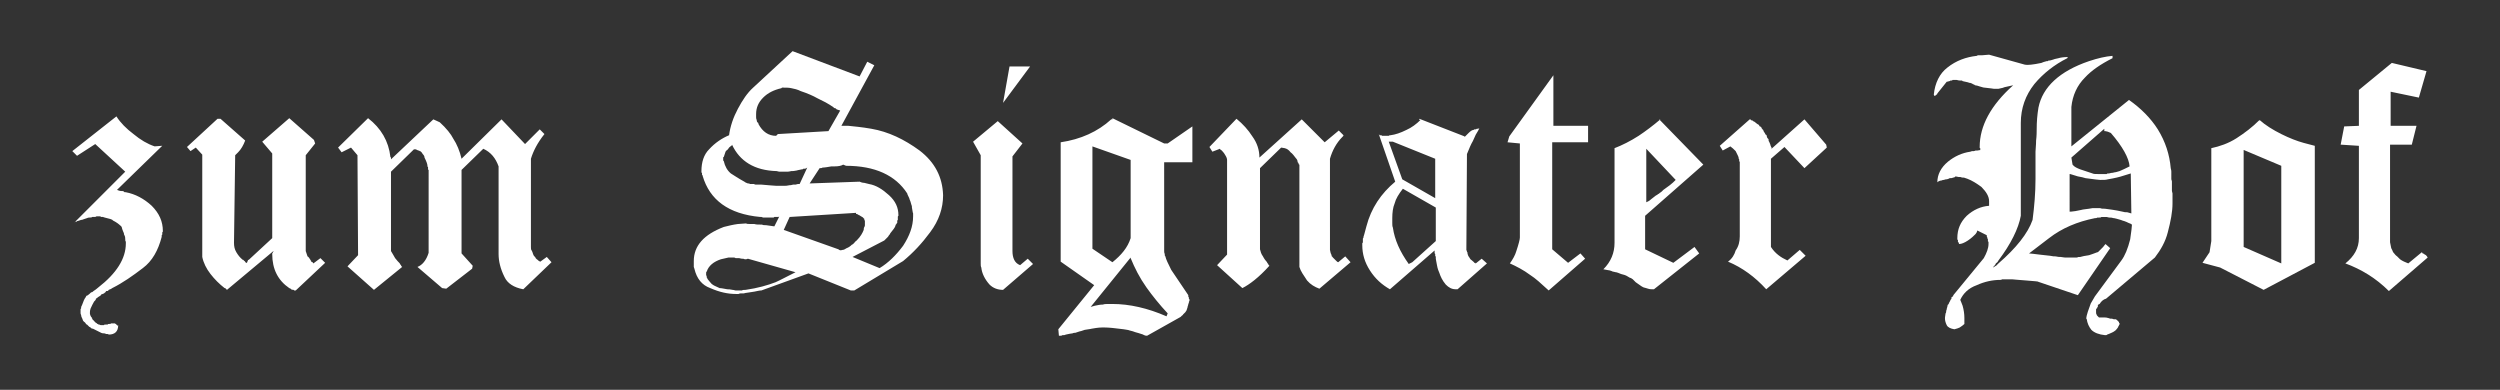 <?xml version="1.0" encoding="UTF-8"?>
<svg xmlns="http://www.w3.org/2000/svg" xmlns:xlink="http://www.w3.org/1999/xlink" version="1.1" id="Ebene_1" x="0px" y="0px" viewBox="0 0 425.2 66.3" style="enable-background:new 0 0 425.2 66.3;" xml:space="preserve">
<rect x="0" y="0" width="425.2" height="66.3" fill="#333333" stroke="none"/>
<style type="text/css">
	.st0{fill:#FFFFFF;}
</style>
<path class="st0" d="M292.5,24.8l0.5,0.8l1.3-0.7c0.3,0.2,0.6,0.5,0.9,0.8c0.3,0.6,0.5,1,0.5,1.1c0,0.1,0,0.2,0.1,0.3v0.2  c0,0.1,0,0.2,0.1,0.2v12.7c0,0.9-0.2,1.7-0.7,2.4c-0.2,0.7-0.6,1.4-1.3,1.9c2.4,1,4.6,2.6,6.5,4.7l6.7-5.7l-1-1l-2.1,1.8  c-1.1-0.5-2.1-1.2-2.8-2.3V27l2.3-2l3.4,3.6l3.8-3.5l-0.1-0.5l-3.7-4.3l-5.6,5v-0.2c0-0.1-0.1-0.1-0.1-0.2c0,0-0.1-0.2-0.1-0.3  c-0.1-0.2-0.1-0.3-0.1-0.3c0,0-0.1-0.1-0.1-0.2c-0.1-0.1-0.1-0.2-0.1-0.3c0-0.1,0-0.2-0.1-0.2c0-0.1-0.1-0.1-0.1-0.1l-0.1-0.3  c0-0.2-0.1-0.3-0.2-0.3c-0.1-0.2-0.2-0.4-0.3-0.5c-0.1-0.3-0.2-0.5-0.2-0.3c0,0,0-0.1-0.1-0.2c-0.1-0.1-0.1-0.1-0.1-0.2  c0,0-0.1-0.1-0.1-0.1c-0.1-0.1-0.1-0.1-0.2-0.1c0,0-0.1-0.1-0.1-0.2c-0.1-0.1-0.1-0.1-0.3-0.2c-0.1-0.1-0.3-0.2-0.5-0.4  c-0.1,0-0.1,0-0.2-0.1c0,0-0.1-0.1-0.1-0.1h-0.1c-0.1,0-0.2-0.1-0.3-0.2h-0.1L292.5,24.8z M285,30.6c-0.3,0.3-0.6,0.6-1,0.9  c-0.4,0.3-0.8,0.6-1.1,0.8c-0.1,0.1-0.2,0.2-0.3,0.3c-0.2,0.1-0.2,0.2-0.3,0.2c0,0-0.1,0.1-0.1,0.1S282.1,33,282,33  c0,0-0.1,0.1-0.1,0.1c-0.1,0.1-0.1,0.1-0.2,0.1l-0.9,0.7c-0.3,0.3-0.6,0.4-0.8,0.5v-9.1L285,30.6z M282.4,20.3  c-1.3,1.1-2.5,2-3.7,2.8c-1.4,0.9-2.8,1.6-4.1,2.1v16.1c0,1.7-0.6,3.2-1.9,4.5c0.6,0.1,1,0.2,1.1,0.2c0.2,0.1,0.4,0.1,0.5,0.2  c0.2,0,0.4,0.1,0.5,0.1c0.2,0,0.3,0.1,0.4,0.1l0.5,0.2c0.4,0.1,0.8,0.2,1.1,0.4s0.5,0.3,0.6,0.3c0.1,0.1,0.2,0.1,0.3,0.2  c0.1,0.1,0.1,0.1,0.2,0.2c0.2,0.2,0.3,0.3,0.3,0.3c0.8,0.6,1.3,0.9,1.4,0.9c0.1,0,0.3,0.1,0.7,0.2c0.3,0.1,0.6,0.1,0.8,0.1h0.2  l7.7-6.1l-0.8-1.1l-3.6,2.7l-4.8-2.3v-5.7l9.9-8.7l-7.5-7.7V20.3z M256.7,23.2l-0.3,1l2.1,0.2v16c0,0.3-0.2,1.1-0.6,2.3  c-0.2,0.7-0.6,1.4-1.1,2.1c1.1,0.5,2.3,1.1,3.5,2c0.8,0.5,1.8,1.4,3.1,2.6l6.2-5.4l-0.8-0.9l-2.1,1.6l-2.7-2.3V24.2h6.1v-2.8h-5.9  v-8.6L256.7,23.2z M236.9,24.1l7.2,2.9v6.7l-5.6-3.2l-2.3-6.4H236.9z M244.2,35.3V41l-4,3.6l-0.6,0.3c-1.5-2.1-2.4-4.1-2.7-6.2  c-0.1-0.2-0.1-0.5-0.1-0.8v-0.8c0-0.9,0.1-1.8,0.4-2.5c0.2-0.8,0.7-1.6,1.4-2.5L244.2,35.3z M241.6,20.4c-0.7,0.7-1.5,1.3-2.4,1.7  c-1,0.5-1.9,0.8-2.7,0.9h-0.1c-0.1,0-0.2,0.1-0.2,0.1c-0.1,0-0.2,0-0.3,0h-0.8c-0.1,0-0.1,0-0.1-0.1h-0.3c-0.1,0-0.1-0.1-0.2-0.2  l2.8,8.1c-2.4,2-4.1,4.5-4.9,7.6c-0.3,1.2-0.5,1.8-0.5,1.8v0.1c0,0.1-0.1,0.1-0.1,0.2v0.6c0,0.1-0.1,0.1-0.1,0.2v0.3  c0,1.5,0.4,2.9,1.3,4.3c0.9,1.4,2,2.4,3.4,3.2l7.6-6.6V43c0,0.1,0,0.1,0.1,0.2v0.3c0,0.1,0,0.1,0.1,0.1v0.4c0,0.1,0.1,0.5,0.2,1.1  c0.1,0.6,0.3,1.1,0.4,1.3c0.2,0.6,0.5,1.3,1.1,2c0.5,0.5,1,0.8,1.7,0.8h0.3l5-4.4l-0.9-0.8l-1,0.8c0,0-0.1,0-0.1-0.1h-0.1  c-0.1,0-0.1,0-0.1-0.1c-0.3-0.3-0.5-0.4-0.6-0.5c-0.2-0.3-0.3-0.5-0.4-0.6v-0.1c0-0.1-0.1-0.1-0.1-0.2v-0.2c0-0.1-0.1-0.1-0.1-0.2  c0,0,0-0.1-0.1-0.3l0.1-16.3c0.4-1,0.7-1.7,1-2.2c0.2-0.5,0.4-0.8,0.5-1.1c0.3-0.5,0.5-0.8,0.6-1.1l-0.2,0.1h-0.2  c-0.1,0-0.1,0.1-0.2,0.1h-0.2c-0.1,0-0.1,0.1-0.2,0.1c-0.2,0-0.5,0.2-0.8,0.5c-0.3,0.3-0.5,0.5-0.6,0.6l-0.1,0.1v-0.1l-7.7-3V20.4z   M205.7,25l0.5,0.8l1.3-0.5c0,0.1,0.1,0.2,0.3,0.3c0.3,0.3,0.5,0.6,0.6,0.8c0.2,0.3,0.3,0.6,0.3,0.8v16.1l-1.7,1.8l4.3,3.9  c1.2-0.6,2.8-1.8,4.6-3.8c-0.1-0.1-0.1-0.1-0.1-0.1c0,0-0.1-0.1-0.1-0.2c-0.1-0.1-0.2-0.2-0.2-0.3c-0.2-0.2-0.5-0.6-0.7-1  c-0.3-0.4-0.4-0.8-0.5-1.2V28.6l3.6-3.5l0.6,0.1c0.4,0.1,0.7,0.3,1,0.7c0.3,0.2,0.6,0.6,0.9,1c0.2,0.2,0.3,0.4,0.3,0.7  c0,0,0.1,0,0.1,0.1c0,0.1,0.1,0.1,0.1,0.2c0,0.1,0,0.1,0.1,0.1v17.4c0.2,0.7,0.7,1.4,1.3,2.3c0.6,0.7,1.3,1.1,2.1,1.4l5.3-4.5  l-0.9-1l-1.2,1c-0.1,0-0.3-0.2-0.4-0.3c-0.2-0.2-0.3-0.3-0.3-0.3c0,0-0.1-0.1-0.2-0.2c-0.1-0.1-0.1-0.2-0.2-0.2  c0-0.2-0.1-0.3-0.1-0.4c-0.1-0.1-0.1-0.3-0.2-0.7V27c0.4-1.4,1.1-2.7,2.1-3.7l0.1-0.1c0,0,0.1-0.1,0.1-0.2l-0.8-0.8l-2.4,2l-3.9-3.9  l-7.2,6.5c0-1.3-0.4-2.5-1.2-3.6c-0.7-1.1-1.6-2.1-2.7-3L205.7,25z M192.3,27.2v13.3c-0.5,1.6-1.6,2.9-3.1,4.1l-3.4-2.3V24.9  L192.3,27.2z M192.3,43.9c0.7,1.7,1.5,3.3,2.7,5c1,1.4,2.2,2.9,3.6,4.4l-0.2,0.5c-3.2-1.4-6.3-2.1-9.2-2.1h-0.5  c-0.5,0-0.9,0-1.1,0.1c-0.5,0-0.9,0.1-1.4,0.2l-0.7,0.2l6.8-8.4V43.9z M189,20.3c-2.3,2.1-5.2,3.4-8.6,3.9v20.3l5.7,4l-6.1,7.5  l0.1,1.1h0.3c0.2,0,0.3-0.1,0.3-0.1h0.3c0.1,0,0.2-0.1,0.3-0.1c0.5-0.1,0.9-0.2,1.1-0.2c0.2-0.1,0.4-0.1,0.5-0.1  c0.6-0.2,0.9-0.3,1-0.3c0.2-0.1,0.4-0.1,0.6-0.2c0.8-0.1,1.2-0.2,1.2-0.2c1.1-0.2,1.6-0.2,1.7-0.2h0.5c0.6,0,1.7,0.1,3.2,0.3  c0.5,0.1,0.8,0.1,1,0.2c0.4,0.1,0.8,0.2,1,0.3c0.4,0.1,0.7,0.2,1,0.3c0.1,0,0.3,0.1,0.5,0.2c0.2,0.1,0.4,0.1,0.5,0.1l5.7-3.2  l0.2-0.2c0.1-0.1,0.2-0.1,0.2-0.2l0.4-0.4c0.1-0.1,0.1-0.2,0.2-0.3c0-0.1,0.1-0.2,0.1-0.3c0-0.1,0.1-0.2,0.1-0.4  c0.1-0.2,0.1-0.3,0.1-0.4c0-0.1,0-0.1,0.1-0.1v-0.2c0-0.1,0-0.1,0.1-0.2v-0.3c0,0-0.1-0.1-0.1-0.1v-0.2c-0.1-0.1-0.1-0.2-0.1-0.2  v-0.2l-2.9-4.3c-0.5-1-0.9-1.8-1-2.3c-0.1-0.1-0.1-0.2-0.1-0.2c0-0.1,0-0.1,0-0.2c-0.1-0.2-0.1-0.4-0.1-0.5V27.6h4.8v-6.1l-4.2,2.9  h-0.6l-8.8-4.3V20.3z M170.6,17.5l4.6-6.2h-3.5L170.6,17.5z M165.5,24.1l1.3,2.3v18.4c0,0.3,0,0.5,0.1,0.7c0.1,1,0.6,2,1.4,2.9  c0.6,0.6,1.4,0.9,2.3,0.9l5.1-4.4l-0.9-0.9l-1.3,1.1c-0.5-0.2-0.8-0.5-1-0.9c-0.2-0.4-0.3-0.9-0.3-1.5V26.6l1.7-2.2l-4.2-3.8  L165.5,24.1z M133,14.9c0.6,0,1.2,0,1.6,0.1c0.5,0.1,1,0.2,1.6,0.5c1.2,0.4,2.1,0.8,2.8,1.2l1.4,0.7c0.5,0.3,0.9,0.5,1.3,0.8  c0.1,0.1,0.2,0.2,0.3,0.2c0.1,0,0.1,0,0.2,0.1c0.1,0.1,0.1,0.1,0.1,0.1c0.5,0.2,0.7,0.2,0.6,0.2l-2,3.5l-8.6,0.5l-0.3,0.3  c-1.3,0-2.3-0.7-3-2c0-0.2-0.1-0.3-0.2-0.3c-0.1-0.2-0.1-0.4-0.1-0.4c-0.1-0.2-0.1-0.4-0.1-0.5c0-0.1,0-0.3,0-0.5  c0-1.1,0.4-2,1.2-2.8c0.8-0.8,1.8-1.3,3.1-1.6L133,14.9z M124.5,24.6c1.3,2.8,3.8,4.4,7.6,4.5c0.1,0,0.3,0.1,0.5,0.1h1.2  c0.2,0,0.4,0,0.8-0.1c0.2,0,0.5,0,0.9-0.1c0,0,0.3-0.1,0.9-0.2c0.1,0,0.2,0,0.2-0.1h0.2c0.2,0,0.4-0.1,0.5-0.2l-1.3,2.8h-0.3  c-0.1,0-0.3,0.1-0.4,0.1h-0.4c-0.1,0-0.3,0.1-0.5,0.1h-0.1c-0.4,0.1-0.7,0.1-0.8,0.1H132c-0.3,0-1.2-0.1-2.5-0.2c-0.3,0-0.6,0-0.8,0  c-0.3,0-0.4,0-0.4-0.1h-0.4c-0.2,0-0.3,0-0.3,0c0,0-0.1,0-0.2-0.1h-0.2c-0.3-0.1-0.5-0.2-0.6-0.3c-1.1-0.6-1.8-1.1-2.3-1.4  c-0.6-0.5-1-1.2-1.2-2.1c0,0-0.1-0.1-0.1-0.1v-0.5c0-0.1,0.1-0.1,0.1-0.1c0,0,0.1-0.3,0.3-0.9c0,0,0.1-0.2,0.3-0.3  c0.2-0.2,0.3-0.4,0.3-0.4c0.2-0.2,0.4-0.3,0.5-0.4V24.6z M145.7,36.4h0.1c0,0,0.1,0.1,0.1,0.1c0,0,0.1,0,0.2,0.1  c0.1,0,0.2,0.1,0.2,0.1c0.3,0.2,0.5,0.3,0.5,0.3c0,0,0,0.1,0.1,0.1c0,0.1,0,0.1,0.1,0.1v0.1c0,0.1,0,0.2,0.1,0.2v0.8  c0,0.2-0.1,0.3-0.1,0.3c-0.1,0.2-0.1,0.4-0.1,0.5c-0.2,0.5-0.5,1.1-1.2,1.8c-0.1,0.1-0.3,0.2-0.4,0.4c-0.2,0.2-0.3,0.3-0.4,0.3  c-0.3,0.3-0.6,0.5-0.9,0.6c-0.3,0.2-0.5,0.3-0.7,0.3c-0.3,0.1-0.5,0.1-0.7-0.1l-9.3-3.3l1-2.2l11.3-0.7V36.4z M143.9,28.2  c4.9,0,8.4,1.6,10.4,4.7c0,0.1,0.1,0.3,0.2,0.5c0.1,0.2,0.2,0.4,0.2,0.5c0.1,0.2,0.2,0.5,0.3,0.9c0.1,0.2,0.1,0.3,0.1,0.5  c0.1,0.4,0.1,0.8,0.2,1v0.5c0,1.7-0.6,3.3-1.7,5c-1.2,1.6-2.5,2.9-4,3.8l-4.6-1.9l5.4-2.8c0.3-0.3,0.5-0.5,0.6-0.6  c0,0,0.1-0.1,0.2-0.3c0.1-0.1,0.2-0.2,0.2-0.3c0.5-0.6,0.8-1,0.9-1.3c0-0.1,0-0.2,0.1-0.2c0-0.1,0.1-0.1,0.1-0.2  c0,0,0.1-0.1,0.1-0.1v-0.3c0-0.1,0-0.1,0.1-0.2v-0.5c0-0.1,0-0.1,0.1-0.2v-0.1c0-1.3-0.5-2.4-1.6-3.4c-1.1-1-2.2-1.7-3.4-1.9  l-0.8-0.2c-0.3,0-0.6-0.1-0.8-0.2l-8.5,0.3l1.7-2.6c0.2,0,0.4,0,0.5-0.1c0.4,0,0.9-0.1,1.5-0.2h0.5c0.7,0,1.2-0.1,1.5-0.3  L143.9,28.2z M123.9,43.8h0.9c0.2,0,0.3,0.1,0.3,0.1h0.6c0.1,0,0.3,0.1,0.5,0.1h0.2c0.1,0,0.2,0.1,0.3,0.1c0.2,0,0.3,0,0.5-0.1  l8.1,2.3c-1.6,0.8-2.7,1.4-3.4,1.7c-1.3,0.5-3,1-5.1,1.3c-0.3,0-0.5,0-0.6,0.1h-1.1c-0.1,0-0.3-0.1-0.5-0.1  c-0.4-0.1-0.7-0.1-0.9-0.1c-0.6-0.1-1-0.2-1.3-0.2c-0.7-0.3-1.1-0.5-1.2-0.6c-0.2-0.1-0.3-0.3-0.5-0.5c-0.2-0.2-0.3-0.4-0.4-0.5  v-0.1c0,0-0.1-0.1-0.1-0.1c0-0.1,0-0.1,0-0.1c0-0.2-0.1-0.3-0.1-0.3v-0.3c0-0.2,0-0.3,0.1-0.3c0.3-1,1.2-1.7,2.4-2.1L123.9,43.8z   M128.1,14.9c-1,0.9-1.8,2.1-2.6,3.6c-0.8,1.5-1.3,3-1.5,4.5c-1.2,0.5-2.4,1.3-3.4,2.4c-0.9,0.9-1.3,2.2-1.3,3.7v0.2  c0,0,0,0.1,0.1,0.1v0.3c0,0,0,0.1,0.1,0.1v0.1c1.2,4.1,4.4,6.5,9.8,7h0.2c0.1,0,0.2,0.1,0.3,0.1c0.1,0,0.2,0,0.4,0h1.3  c0.1,0,0.1,0,0.2-0.1h0.6c0.2,0,0.3-0.1,0.3-0.2l-0.9,1.8l-1.4-0.2c-0.3,0-0.5,0-0.7-0.1c-0.6,0-1,0-1.3-0.1h-0.5  c-0.5,0-0.8,0-0.9-0.1l-1.4,0.1c-0.8,0.1-1.6,0.3-2.4,0.5c-3.4,1.3-5.1,3.2-5.1,5.8v1c0,0.1,0.1,0.2,0.1,0.3  c0.4,1.7,1.3,2.8,2.7,3.3c1.6,0.7,3,1,4.4,1h0.4c0,0,0.2-0.1,0.4-0.1h0.5c0.1,0,0.3-0.1,0.5-0.1l1.3-0.2c0.5-0.1,0.9-0.2,1.2-0.2  l8-2.9l7.2,2.9h0.6l8.3-5c1.7-1.4,3.2-3,4.6-4.9c1.5-2,2.2-4.1,2.2-6.3c-0.1-3.1-1.4-5.6-4-7.6c-2.6-1.9-5.3-3.2-8.2-3.7  c-1.7-0.3-3-0.4-3.9-0.5h-1.2l5.6-10.3l-1.2-0.6l-1.3,2.5l-11.4-4.3L128.1,14.9z M57.5,25.1l0.6,0.8l1.6-0.8l1.1,1.3l0.1,17  l-1.8,1.9l4.5,4l4.8-3.9c-0.1-0.1-0.1-0.1-0.1-0.1c0,0-0.1-0.1-0.1-0.2c-0.1-0.1-0.2-0.2-0.2-0.3c-0.2-0.2-0.5-0.5-0.8-0.9  c-0.3-0.5-0.5-0.9-0.7-1.2V29.2l3.9-3.8h0.3c0.1,0,0.2,0.1,0.2,0.1c0.2,0.1,0.4,0.1,0.5,0.2c0.1,0,0.2,0.1,0.3,0.2  c0.1,0.1,0.1,0.2,0.2,0.3c0.2,0.2,0.3,0.4,0.3,0.6c0.3,0.6,0.5,1.1,0.5,1.4c0,0.1,0,0.2,0.1,0.2v0.3c0,0.1,0,0.2,0.1,0.2V43  c-0.4,1.3-1.1,2.1-1.9,2.4l4.2,3.6l0.7,0.1l4.4-3.4l0.1-0.5l-1.9-2.1V28.9l3.7-3.6c1.3,0.6,2.1,1.6,2.6,3v14.9c0,1.2,0.3,2.5,1,3.9  c0.5,1.1,1.6,1.8,3.2,2.1l4.8-4.6L93,43.7l-1.1,0.8c0,0-0.1,0-0.2-0.1c-0.1,0-0.2-0.2-0.4-0.3l-0.2-0.2c0-0.1-0.1-0.2-0.3-0.4  c-0.1-0.2-0.2-0.4-0.2-0.5c-0.1-0.3-0.2-0.5-0.2-0.4c-0.1-0.2-0.1-0.4-0.1-0.6V27c0.4-1.3,1.1-2.7,2.3-4.2L91.8,22l-2.5,2.5l-4-4.2  L78.5,27c-0.3-1.3-0.8-2.5-1.4-3.4c-0.4-0.8-1.2-1.8-2.3-2.8c-0.5-0.2-0.8-0.4-1.1-0.5l-7.2,6.8v-0.3l-0.1-0.1  c-0.3-2.7-1.6-4.9-3.8-6.6L57.5,25.1z M31.8,25l0.6,0.7l0.9-0.6l1.1,1.2v17.4c0.2,1,0.7,2,1.4,2.9c0.7,0.9,1.5,1.7,2.4,2.4h0.1  l0.1,0.1c0,0,0.1,0.1,0.2,0.2l7.9-6.6v0.1c0,0-0.1,0.1-0.1,0.1V43c0,0-0.1,0.1-0.1,0.1v0.1c0,2.6,1,4.5,2.9,5.8  c0.2,0.1,0.3,0.1,0.3,0.2c0.2,0.1,0.4,0.1,0.4,0.1c0.1,0,0.1,0,0.1,0.1h0.3l5-4.7l-0.8-0.8l-1.2,0.9c-0.1-0.1-0.1-0.1-0.1-0.2  c-0.2,0-0.3-0.1-0.3-0.3c-0.1,0-0.1,0-0.1-0.1c-0.2-0.3-0.3-0.5-0.5-0.6l-0.3-0.9V26.4l1.6-2l-0.2-0.6l-4.2-3.7l-4.6,4l1.7,2v14.4  l-4,3.7h-0.1L42,44.7h-0.1c-0.1,0-0.1,0-0.1-0.1h-0.1v-0.1c0,0-0.1-0.1-0.1-0.1c0,0-0.1,0-0.1-0.1c-0.1,0-0.1-0.1-0.1-0.1h-0.1  c-0.5-0.4-0.8-0.8-1.1-1.3c-0.3-0.5-0.4-1-0.4-1.6L40,26.4l0.5-0.5c0.5-0.5,0.9-1.2,1.2-2l-4.2-3.7H37L31.8,25z M12.3,25.7l0.8,0.8  l3.1-2l5.1,4.7l-8.6,8.6c0,0,0.1,0,0.1-0.1H13c0,0,0.1,0,0.1-0.1h0.1c0.1,0,0.2-0.1,0.3-0.1c0.1,0,0.2-0.1,0.3-0.1  c0.1,0,0.2,0,0.4-0.1c0.2-0.1,0.4-0.1,0.6-0.2s0.4-0.1,0.5-0.1s0.3,0,0.4-0.1h0.3c0.2,0,0.3,0,0.4-0.1h0.6c0.1,0,0.2,0.1,0.2,0.1  h0.3c0.1,0,0.2,0.1,0.3,0.1c0.8,0.2,1.3,0.3,1.4,0.5c0.6,0.3,1,0.6,1.3,0.9c0,0,0.1,0,0.1,0.1c0.1,0.1,0.1,0.1,0.1,0.1  c0,0,0,0.1,0.1,0.4c0.1,0.3,0.2,0.5,0.2,0.5c0,0,0.1,0.2,0.1,0.4c0.2,0.3,0.2,0.6,0.2,0.8s0,0.3,0.1,0.4v0.3c0,2.6-1.6,5.1-4.7,7.5  c-0.2,0.2-0.4,0.3-0.5,0.4c-0.1,0.1-0.2,0.1-0.3,0.2c-0.1,0.1-0.2,0.2-0.3,0.2c-0.1,0-0.2,0.1-0.4,0.3c-0.2,0.2-0.4,0.3-0.5,0.3  c-0.1,0.2-0.2,0.4-0.3,0.5c-0.1,0.2-0.2,0.4-0.3,0.7c-0.1,0.3-0.2,0.5-0.3,0.7v0.2c0,0.1-0.1,0.1-0.1,0.2v0.6c0,0.1,0,0.2,0.1,0.4  c0,0.2,0.1,0.4,0.2,0.6c0.1,0.2,0.1,0.4,0.2,0.4c0,0.1,0.1,0.1,0.2,0.2l0.1,0.1c0.1,0.2,0.2,0.3,0.3,0.3l0.4,0.4  c0.1,0,0.2,0.1,0.3,0.2c0.1,0.1,0.2,0.1,0.3,0.1c0.4,0.2,0.8,0.4,1.2,0.6c0.3,0.2,0.6,0.2,0.7,0.2c0.1,0,0.2,0,0.3,0.1h0.2  c0.2,0,0.3,0.1,0.3,0.1c1,0,1.6-0.5,1.6-1.6L20,55.4c-0.2-0.2-0.3-0.3-0.3-0.3c-0.1,0-0.1-0.1-0.2-0.1h-0.5c-0.1,0-0.2,0-0.2,0.1  h-0.1c-0.1,0-0.2,0-0.2,0c-0.1,0-0.1,0-0.2,0.1H18c-0.2,0-0.3,0-0.3,0.1h-0.5c-0.2,0-0.3-0.1-0.3-0.1h-0.1c-0.1,0-0.1-0.1-0.2-0.1  c0,0-0.1,0-0.1-0.1c-0.1,0-0.1-0.1-0.2-0.1l-0.3-0.3c0,0,0-0.1-0.1-0.1c-0.1-0.1-0.1-0.1-0.1-0.1c0,0-0.1-0.1-0.1-0.2  c-0.1-0.1-0.1-0.1-0.1-0.2c0,0,0-0.1-0.1-0.1c0-0.1-0.1-0.1-0.1-0.2c0-0.1-0.1-0.2-0.1-0.3v-0.3c0-0.1,0-0.3,0.1-0.6  c0.2-0.5,0.4-0.8,0.6-1.2c0.2-0.2,0.3-0.3,0.3-0.4c0-0.1,0-0.1,0.1-0.1v-0.1h0.1c0,0,0.1-0.1,0.1-0.1c0,0,0.1-0.1,0.3-0.2  c0.2-0.1,0.3-0.2,0.3-0.3c0.3-0.1,0.5-0.2,0.5-0.2c0,0,0,0,0.1-0.1c0.1-0.1,0.2-0.1,0.2-0.2c0-0.1,0.1-0.1,0.2-0.1s0.2,0,0.2-0.1  c0.1,0,0.1-0.1,0.1-0.1c0.3-0.1,0.5-0.2,0.6-0.3c1.8-0.9,3.5-2.1,5.2-3.4c1.6-1.2,2.6-3,3.2-5.3v-0.2c0-0.1,0-0.1,0.1-0.2v-0.3  c0-0.1,0-0.1,0.1-0.2v-0.1c0-1.6-0.6-3-1.9-4.3c-1.3-1.2-2.8-2-4.4-2.3c-0.2,0-0.3,0-0.3-0.1c-0.1,0-0.1-0.1-0.2-0.1h-0.2  c-0.3,0-0.6-0.1-0.8-0.2l7.7-7.5l-1.3,0.1c-1.2-0.4-2.4-1.1-3.6-2.1c-1.2-0.9-2.2-1.9-2.9-3L12.3,25.7z"></path>
<path class="st0" d="M401.2,15.3v6.1l-2.5,0.1l-0.6,3.1l3.1,0.2v15.7c0,1.7-0.8,3.1-2.3,4.3c2.7,1,5.2,2.5,7.4,4.7l6.6-5.7  c-0.1-0.2-0.2-0.3-0.3-0.4c-0.1-0.1-0.2-0.1-0.2-0.1c0,0,0,0-0.1-0.1c-0.1,0-0.1-0.1-0.2-0.1c-0.1,0-0.1,0-0.1-0.1V43  c0,0-0.1-0.1-0.1-0.1l-2.3,1.9c-0.5-0.2-1-0.4-1.4-0.7c-0.1-0.1-0.3-0.3-0.5-0.5c-0.3-0.2-0.4-0.4-0.5-0.5c-0.1-0.1-0.2-0.2-0.3-0.5  c-0.1-0.2-0.2-0.4-0.2-0.4c-0.1-0.6-0.2-0.9-0.2-1V24.6h3.7l0.8-3.2h-4.4v-5.8l4.8,1l1.3-4.5l-5.9-1.4L401.2,15.3z M388,28.2v16.6  l-6.4-2.8V25.5L388,28.2z M384.2,20.5c-1.1,1.1-2.4,2.1-3.8,3c-1.4,0.9-2.9,1.4-4.3,1.7V41l-0.3,1.9l-1.2,1.8l3,0.8l7.4,3.8l8.7-4.6  V24.8l-1.9-0.5c-1.1-0.3-2.4-0.8-3.8-1.5c-1.4-0.7-2.7-1.5-3.7-2.4V20.5z M357.9,22.3c0.1,0,0.3,0,0.6,0.1c0.3,0.1,0.4,0.2,0.5,0.2  c2,2.3,3.1,4.3,3.2,5.7c-0.6,0.3-1.2,0.6-1.7,0.8c-0.4,0.1-0.6,0.2-0.8,0.2c-0.1,0-0.3,0.1-0.5,0.1c-0.2,0-0.4,0.1-0.5,0.1h-0.2  c-0.1,0-0.2,0.1-0.2,0.1c-0.1,0-0.2,0-0.3,0h-1.2c-0.4,0-0.7,0-0.9-0.1s-0.4-0.1-0.6-0.2c-0.5-0.2-1-0.3-1.5-0.5  c-0.5-0.2-1-0.4-1.3-0.8l-0.2-1.2l5.6-4.9L357.9,22.3z M352.1,29.6c0.6,0.2,1,0.3,1.3,0.4c0.6,0.1,1,0.2,1.3,0.3  c1.5,0.2,2.3,0.3,2.5,0.3c0.6,0,1,0,1.3-0.1c1.2-0.2,2-0.4,2.6-0.6c0.6-0.2,1-0.3,1.3-0.4l0.1,6.8l-0.7-0.2c-0.3,0-0.5,0-0.8-0.1  c-1.3-0.3-2.3-0.4-3-0.5c-0.3,0-0.6,0-0.8-0.1h-1.3c-0.2,0-0.4,0.1-0.6,0.1c-0.6,0.1-1,0.1-1.3,0.2l-1,0.2c-0.6,0.1-0.9,0.1-1,0.1  V29.6z M337.1,9.4h-0.7c-0.1,0-0.1,0.1-0.2,0.1c-1.8,0.2-3.5,0.8-5,2c-1.3,1-2.1,2.6-2.3,4.6l0.1,0.2h0.1c0,0,0.1,0,0.1-0.1  c0.1,0,0.1-0.1,0.1-0.1h0.1c0,0,0.1-0.1,0.1-0.2l1.6-2c0,0,0.2,0,0.4-0.1c0.1,0,0.2,0,0.2-0.1h0.2c0.1,0,0.1,0,0.2-0.1h0.7  c0.3,0.1,0.5,0.1,0.7,0.1h0.2c0,0,0.1,0.1,0.1,0.1l0.9,0.2c0.2,0.1,0.3,0.1,0.4,0.1c0.2,0.1,0.4,0.1,0.4,0.2h0.1l0.1,0.1h0.1  c0,0,0.1,0.1,0.1,0.1c0.2,0,0.5,0.1,0.8,0.2c0.4,0.1,0.6,0.2,0.8,0.2c1,0.1,1.6,0.2,1.6,0.2h0.8l0.9-0.2c-0.3,0,0.3-0.1,1.6-0.4  c-3.8,3.4-5.7,6.9-5.7,10.5v0.1c0,0,0,0.1,0.1,0.1v0.3c0,0,0,0.1,0.1,0.1v-0.1l-0.6,0.1h-0.3c0,0-0.2,0.1-0.3,0.1h-0.3  c-0.1,0-0.2,0.1-0.3,0.1c-1.4,0.2-2.7,0.8-3.8,1.7c-1.2,1-1.8,2.2-1.8,3.5c0.2-0.2,0.5-0.3,0.7-0.3c0.2-0.1,0.3-0.1,0.4-0.1  c0.1,0,0.2-0.1,0.4-0.1c0,0,0.2,0,0.4-0.1c0,0,0.1,0,0.2-0.1h0.2c0,0,0.2,0,0.4-0.1c0.2,0,0.3-0.1,0.4-0.2l0.5,0.1h0.3  c0.1,0,0.2,0.1,0.4,0.1c0.2,0,0.3,0,0.5,0.1c0.1,0,0.2,0.1,0.3,0.1c0.8,0.3,1.6,0.8,2.4,1.4c0.8,0.8,1.3,1.6,1.3,2.4v0.8  c-1.4,0.1-2.7,0.7-3.8,1.7c-1.1,1.1-1.6,2.3-1.6,3.8v0.2c0,0,0,0.1,0.1,0.1v0.3c0,0,0,0.1,0.1,0.1l0.1,0.3c0.4,0,0.9-0.2,1.5-0.6  c0.6-0.4,1-0.8,1.3-1.1c0.1-0.1,0.1-0.2,0.2-0.3c0-0.1,0.1-0.2,0.1-0.3l1.6,0.8c0,0.1,0,0.3,0.1,0.4c0,0.2,0.1,0.3,0.1,0.3v0.3  c0,0.1,0,0.1,0.1,0.1v0.4c0,0.7-0.3,1.5-0.8,2.4l-5.1,6.2c-0.1,0.1-0.1,0.1-0.1,0.2c0,0,0,0.1-0.1,0.1c0,0.1-0.1,0.1-0.1,0.1  c-0.1,0-0.1,0.1-0.1,0.2s0,0.2-0.1,0.2c0,0.1-0.1,0.1-0.1,0.2c0,0,0,0.1-0.1,0.2c0,0.1-0.1,0.1-0.1,0.2c0,0,0,0.1-0.1,0.2  c0,0.1-0.1,0.1-0.1,0.1c-0.1,0.2-0.1,0.4-0.1,0.4c0,0-0.1,0.2-0.1,0.4c-0.1,0.2-0.1,0.4-0.1,0.4c0,0.2-0.1,0.3-0.1,0.3  c0,0.2-0.1,0.5-0.1,0.7v0.2c0,0.3,0.1,0.7,0.3,1.1c0.2,0.4,0.7,0.6,1.3,0.7c0.4-0.1,0.7-0.2,0.9-0.3c0.3-0.2,0.6-0.4,0.8-0.6v-1  c0-0.7-0.1-1.4-0.3-2.1c-0.2-0.5-0.3-0.8-0.4-1c0.5-1.1,1.4-2,2.8-2.5c1.3-0.6,2.7-0.9,4-0.9c0.1,0,0.2,0,0.3-0.1h1.7  c0.1,0,0.9,0.1,2.4,0.2c1.5,0.1,2.2,0.2,2,0.2l6.8,2.3l5.5-8l-0.8-0.7c-0.2,0.2-0.3,0.4-0.4,0.5c-0.1,0.1-0.2,0.2-0.3,0.3  c-0.1,0.1-0.2,0.2-0.3,0.3l-0.2,0.2c-0.1,0.1-0.1,0.1-0.2,0.1c-0.6,0.2-1,0.4-1.4,0.5c-0.7,0.1-1.2,0.2-1.5,0.3h-0.3  c0,0-0.2,0.1-0.3,0.1h-1.7c-0.2,0-0.5,0-1-0.1c-0.2,0-0.5,0-0.9-0.1c-0.2,0-0.5,0-0.9-0.1l-1.8-0.2c-0.9-0.1-1.5-0.2-1.8-0.2  l3.4-2.6c2.2-1.7,4.8-2.8,7.8-3.4c0.2,0,0.3,0,0.4-0.1h0.3c0.2,0,0.3,0,0.4-0.1h0.9c0.1,0,0.3,0.1,0.5,0.1c0.2,0,0.4,0,0.7,0.1  c0.2,0,0.4,0.1,0.5,0.1l0.7,0.2c0.3,0.1,0.5,0.2,0.6,0.2c0.3,0.1,0.5,0.2,0.7,0.3c0.3,0.1,0.5,0.2,0.6,0.3c0,0.3-0.1,1.1-0.3,2.5  c-0.4,1.6-0.9,2.8-1.5,3.6l-4.5,6.1l-0.7,1.2c-0.2,0.6-0.4,1.1-0.5,1.4l-0.2,0.7c0,0.2-0.1,0.4-0.1,0.7V54c0,0.1,0,0.2,0.1,0.2  c0.1,0.8,0.4,1.4,0.8,1.9c0.5,0.5,1.3,0.8,2.3,0.9V57h0.2c0.1,0,0.2-0.1,0.2-0.1c0.3-0.1,0.5-0.2,0.5-0.2c0.5-0.2,0.8-0.4,0.9-0.5  c0.3-0.3,0.5-0.6,0.5-0.7c0-0.1,0-0.1,0.1-0.1v-0.1c0,0,0-0.1,0.1-0.1v-0.2c0,0-0.1-0.1-0.1-0.1v-0.1c0,0-0.1-0.1-0.1-0.1  c0,0,0-0.1-0.1-0.1c0-0.1-0.1-0.1-0.1-0.1l-0.1-0.1c-0.1-0.1-0.1-0.1-0.2-0.1h-0.3c-0.1,0-0.2-0.1-0.3-0.1h-0.3  c-0.1,0-0.2-0.1-0.3-0.1c-0.3-0.1-0.5-0.1-0.7-0.1H357c-0.2-0.2-0.2-0.2-0.3-0.3c0,0-0.1-0.1-0.1-0.2c-0.1-0.1-0.1-0.3-0.1-0.4v-0.4  c0-0.1,0-0.2,0.1-0.2c0-0.1,0.1-0.1,0.1-0.1v-0.1c0,0,0-0.1,0.1-0.1V52c0-0.1,0-0.1,0.1-0.2c0,0,0.1-0.1,0.2-0.1  c0.3-0.5,0.7-0.8,1.1-0.9l8.3-7c1-1.3,1.8-2.7,2.2-4.3c0.5-1.9,0.8-3.5,0.8-4.9v-1.7c0-0.1-0.1-0.3-0.1-0.5v-1.2v-0.3  c0-0.2-0.1-0.3-0.1-0.4c0-0.1,0-0.3,0-0.6v-0.7c0-0.3-0.1-0.5-0.1-0.6c-0.2-2.3-0.9-4.5-2.2-6.6c-1.2-1.9-2.9-3.6-4.9-5l-9.8,7.9  v-6.7c0.2-2,1-3.7,2.3-5c1.1-1.2,2.7-2.3,4.7-3.3V9.5c-1.2,0.1-2.5,0.4-4,0.9c-5,1.7-7.9,4.4-8.6,7.9c-0.2,1.2-0.3,2.4-0.3,3.7  c0,0.4,0,1.1-0.1,1.9c0,0.8-0.1,1.5-0.1,1.9v4.6c0,2.4-0.2,4.7-0.5,7c-0.8,2.3-2.8,4.8-5.8,7.4c-0.1,0.1-0.2,0.2-0.2,0.2l-0.2,0.2  c-0.1,0-0.3,0.2-0.5,0.3c0-0.1,0.1-0.2,0.2-0.3c0.1-0.1,0.2-0.2,0.2-0.3c0.1-0.1,0.1-0.2,0.2-0.2c0.1-0.1,0.1-0.1,0.1-0.1  c0,0,0.1-0.1,0.2-0.3c2.1-2.8,3.4-5.4,3.8-7.6V20.9c0-2.5,0.8-4.7,2.3-6.6c1.5-1.8,3.4-3.3,5.6-4.4l0.1-0.2c-0.7,0-1.3,0.1-1.6,0.2  c-0.6,0.1-0.8,0.2-0.8,0.2c-0.3,0.1-0.6,0.2-0.8,0.2h-0.1c0,0-0.1,0.1-0.1,0.1h-0.2c-0.4,0.1-0.7,0.2-0.9,0.3  c-1.4,0.3-2.4,0.4-2.8,0.3l-6.1-1.7L337.1,9.4z"></path>
</svg>
